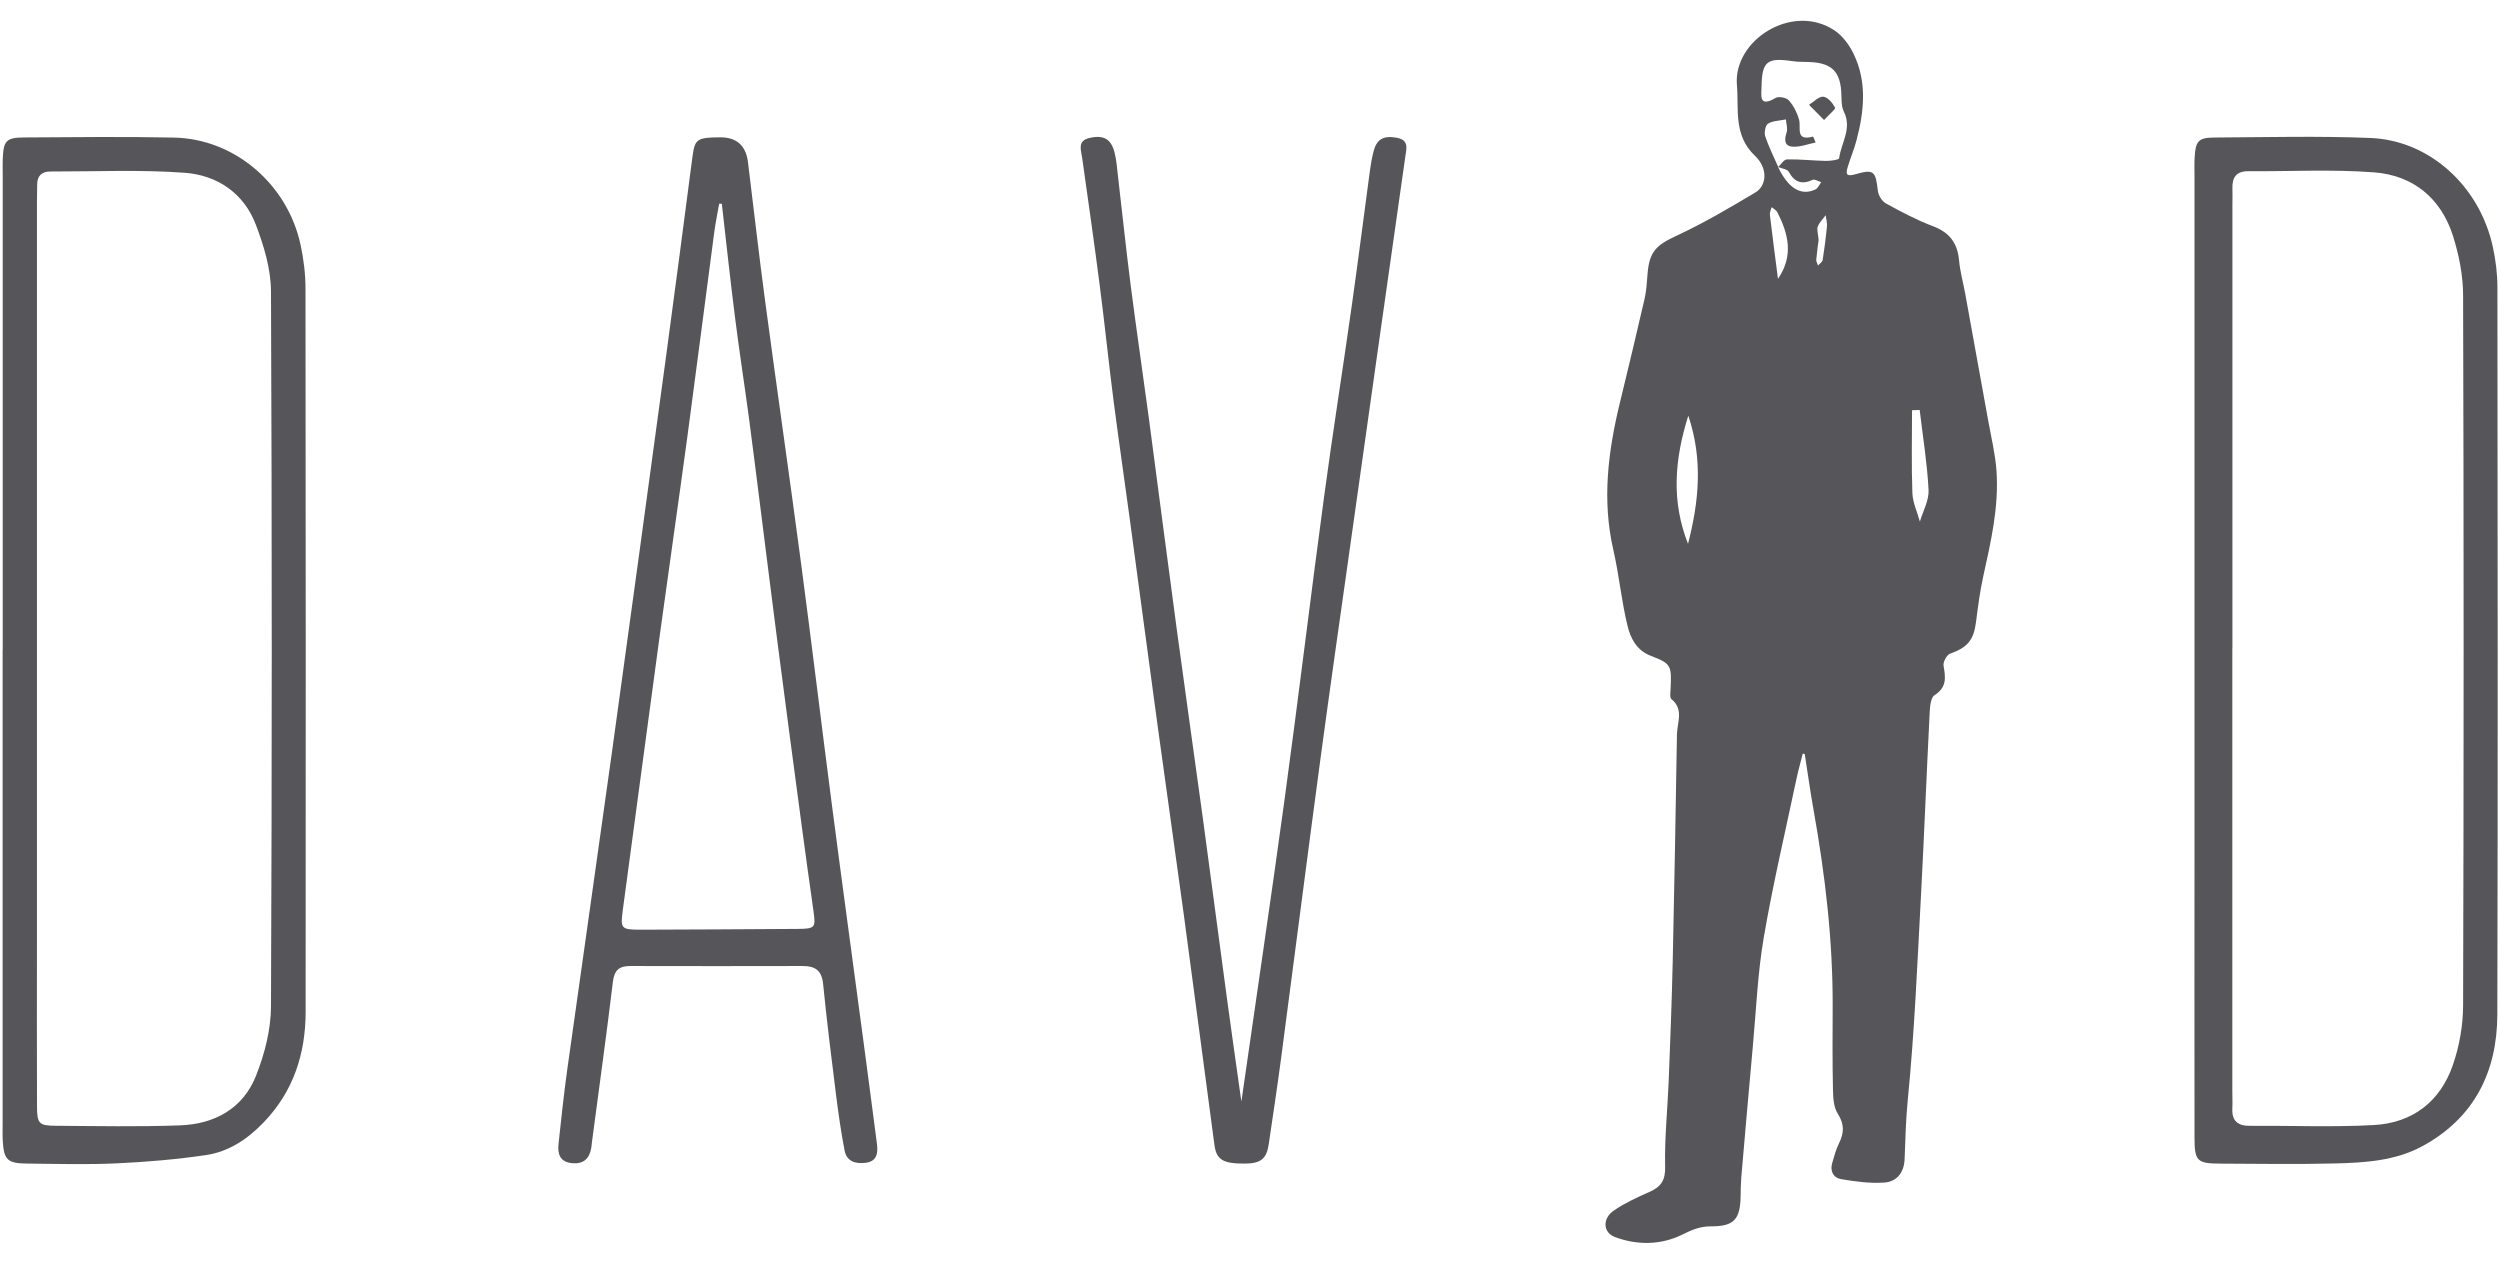 <svg xmlns="http://www.w3.org/2000/svg" width="91" height="46" viewBox="0 0 91 46" fill="none"><path d="M65.621 27.431C65.545 27.739 65.456 28.042 65.391 28.353C64.986 30.271 64.534 32.184 64.202 34.116C63.98 35.415 63.926 36.745 63.805 38.063C63.659 39.66 63.521 41.257 63.383 42.851C63.364 43.078 63.362 43.31 63.359 43.537C63.343 44.388 63.121 44.642 62.276 44.639C61.876 44.639 61.584 44.766 61.23 44.942C60.463 45.32 59.601 45.334 58.785 45.029C58.344 44.864 58.32 44.35 58.75 44.059C59.147 43.788 59.593 43.583 60.033 43.389C60.457 43.202 60.625 42.97 60.611 42.462C60.587 41.422 60.7 40.379 60.741 39.336C60.798 37.888 60.855 36.437 60.887 34.989C60.949 32.235 60.995 29.485 61.041 26.732C61.049 26.297 61.3 25.824 60.841 25.448C60.773 25.394 60.803 25.208 60.809 25.084C60.849 24.227 60.838 24.157 60.098 23.876C59.571 23.676 59.355 23.236 59.244 22.79C59.02 21.877 58.936 20.931 58.725 20.015C58.309 18.202 58.534 16.432 58.963 14.663C59.269 13.401 59.574 12.139 59.863 10.875C59.93 10.58 59.947 10.272 59.971 9.967C60.036 9.148 60.295 8.921 61.025 8.581C62.014 8.122 62.959 7.565 63.899 7.003C64.302 6.763 64.37 6.136 63.883 5.674C63.084 4.917 63.3 3.961 63.224 3.102C63.081 1.472 65.223 0.094 66.761 1.097C67.061 1.291 67.314 1.632 67.471 1.961C67.968 2.985 67.855 4.055 67.574 5.117C67.49 5.436 67.358 5.744 67.263 6.06C67.196 6.29 67.16 6.452 67.533 6.344C68.214 6.146 68.271 6.228 68.355 6.949C68.374 7.114 68.506 7.327 68.649 7.406C69.206 7.711 69.77 8.011 70.362 8.235C70.967 8.462 71.254 8.851 71.311 9.483C71.346 9.886 71.459 10.28 71.532 10.68C71.816 12.231 72.097 13.782 72.375 15.335C72.483 15.935 72.629 16.532 72.672 17.135C72.764 18.445 72.47 19.715 72.189 20.985C72.07 21.531 71.997 22.087 71.927 22.641C71.843 23.306 71.61 23.573 70.981 23.795C70.859 23.838 70.722 24.1 70.746 24.235C70.819 24.659 70.87 25.019 70.419 25.302C70.281 25.389 70.251 25.708 70.241 25.924C70.127 28.161 70.041 30.401 69.922 32.638C69.789 35.102 69.687 37.572 69.444 40.025C69.371 40.754 69.357 41.476 69.327 42.202C69.308 42.686 69.036 43.013 68.595 43.045C68.074 43.083 67.539 43.008 67.017 42.921C66.736 42.875 66.604 42.632 66.693 42.332C66.766 42.089 66.828 41.835 66.942 41.611C67.128 41.235 67.139 40.919 66.896 40.541C66.744 40.306 66.725 39.957 66.72 39.66C66.698 38.666 66.704 37.671 66.709 36.675C66.72 34.245 66.436 31.846 66.01 29.461C65.891 28.793 65.799 28.12 65.693 27.45C65.669 27.442 65.645 27.437 65.621 27.429V27.431ZM64.721 6.079C65.094 6.857 65.556 7.143 66.082 6.895C66.174 6.852 66.223 6.719 66.293 6.63C66.188 6.6 66.058 6.514 65.983 6.546C65.588 6.727 65.323 6.641 65.112 6.255C65.058 6.155 64.856 6.136 64.724 6.079C64.832 5.982 64.937 5.803 65.048 5.801C65.518 5.793 65.988 5.847 66.458 5.857C66.628 5.86 66.939 5.817 66.944 5.763C67.017 5.201 67.423 4.679 67.117 4.066C67.012 3.853 67.039 3.569 67.02 3.318C66.971 2.623 66.682 2.321 65.98 2.264C65.726 2.245 65.469 2.264 65.221 2.223C64.329 2.091 64.137 2.24 64.121 3.131C64.116 3.464 64.005 3.934 64.634 3.564C64.745 3.499 65.026 3.555 65.115 3.655C65.285 3.847 65.415 4.101 65.485 4.35C65.569 4.642 65.331 5.152 65.993 4.971C66.004 4.969 66.055 5.112 66.088 5.187C65.807 5.244 65.523 5.358 65.248 5.339C64.945 5.317 64.945 5.082 65.034 4.817C65.08 4.679 65.018 4.506 65.007 4.347C64.786 4.393 64.54 4.393 64.356 4.501C64.261 4.558 64.21 4.825 64.253 4.958C64.38 5.341 64.564 5.703 64.726 6.076L64.721 6.079ZM61.454 15.13C60.946 16.746 60.836 18.251 61.444 19.796C61.843 18.243 61.992 16.732 61.454 15.13ZM69.876 14.922C69.784 14.925 69.692 14.927 69.598 14.933C69.598 15.938 69.573 16.946 69.611 17.951C69.625 18.299 69.789 18.64 69.884 18.986C69.997 18.602 70.219 18.213 70.2 17.835C70.149 16.862 69.992 15.892 69.876 14.922ZM64.721 10.145C65.296 9.308 65.096 8.511 64.697 7.727C64.656 7.649 64.561 7.603 64.488 7.541C64.464 7.635 64.413 7.732 64.424 7.822C64.515 8.597 64.618 9.37 64.718 10.145H64.721ZM66.196 8.748C66.177 8.9 66.136 9.178 66.112 9.454C66.107 9.521 66.153 9.594 66.174 9.664C66.234 9.597 66.331 9.537 66.345 9.462C66.409 9.059 66.461 8.656 66.501 8.251C66.515 8.116 66.472 7.976 66.455 7.835C66.355 7.97 66.226 8.095 66.166 8.246C66.126 8.351 66.177 8.494 66.199 8.746L66.196 8.748Z" fill="#56565A"></path><path d="M79.88 23.64C79.88 17.901 79.88 12.163 79.88 6.421C79.88 6.192 79.871 5.962 79.885 5.732C79.917 5.133 80.02 5.008 80.617 5.006C82.506 4.995 84.397 4.946 86.28 5.022C88.444 5.108 90.271 6.786 90.744 9.01C90.844 9.48 90.906 9.969 90.906 10.447C90.914 19.274 90.925 28.098 90.903 36.925C90.898 39.005 90.071 40.691 88.174 41.721C87.183 42.258 86.075 42.323 84.978 42.35C83.6 42.383 82.222 42.364 80.844 42.356C79.966 42.353 79.88 42.269 79.88 41.391C79.874 37.795 79.88 34.199 79.88 30.6C79.88 28.279 79.88 25.958 79.88 23.637V23.64ZM81.257 23.602C81.257 28.982 81.257 34.361 81.257 39.738C81.257 39.94 81.268 40.146 81.257 40.348C81.236 40.807 81.46 40.986 81.906 40.98C83.411 40.97 84.918 41.035 86.418 40.951C87.815 40.872 88.823 40.1 89.282 38.773C89.52 38.087 89.655 37.328 89.657 36.603C89.682 27.987 89.682 19.371 89.657 10.755C89.657 10.028 89.506 9.277 89.287 8.583C88.852 7.216 87.839 6.384 86.429 6.275C84.908 6.157 83.37 6.243 81.841 6.232C81.414 6.229 81.247 6.446 81.26 6.851C81.268 7.054 81.26 7.259 81.26 7.462C81.26 12.841 81.26 18.22 81.26 23.597L81.257 23.602Z" fill="#56565A"></path><path d="M0.099 23.645C0.099 17.907 0.099 12.168 0.099 6.429C0.099 6.224 0.094 6.021 0.099 5.816C0.123 5.119 0.215 5.006 0.902 5.003C2.712 4.992 4.525 4.97 6.335 5.008C8.54 5.054 10.466 6.702 10.941 8.912C11.052 9.431 11.12 9.971 11.12 10.501C11.131 19.274 11.131 28.047 11.125 36.822C11.125 38.357 10.68 39.732 9.591 40.861C9.007 41.467 8.323 41.923 7.499 42.045C6.419 42.204 5.327 42.296 4.236 42.347C3.141 42.396 2.042 42.366 0.945 42.353C0.275 42.345 0.142 42.207 0.102 41.548C0.088 41.318 0.096 41.089 0.096 40.859C0.096 35.12 0.096 29.381 0.096 23.643L0.099 23.645ZM1.345 23.629C1.345 27.125 1.345 30.619 1.345 34.115C1.345 36.155 1.339 38.197 1.347 40.237C1.347 40.902 1.409 40.972 2.023 40.978C3.528 40.989 5.035 41.018 6.54 40.964C7.805 40.921 8.848 40.356 9.323 39.148C9.634 38.36 9.861 37.476 9.864 36.633C9.901 27.958 9.901 19.285 9.864 10.609C9.861 9.796 9.607 8.95 9.312 8.177C8.877 7.029 7.902 6.375 6.724 6.289C5.1 6.17 3.46 6.246 1.828 6.243C1.52 6.243 1.355 6.4 1.353 6.713C1.353 6.943 1.345 7.172 1.345 7.402C1.345 12.811 1.345 18.22 1.345 23.629Z" fill="#56565A"></path><path d="M26.22 4.999C26.816 4.997 27.152 5.3 27.227 5.907C27.436 7.598 27.627 9.292 27.854 10.984C28.279 14.159 28.738 17.33 29.159 20.508C29.548 23.437 29.9 26.368 30.281 29.297C30.662 32.226 31.064 35.152 31.453 38.078C31.613 39.264 31.764 40.45 31.921 41.636C31.964 41.971 31.921 42.274 31.515 42.325C31.164 42.371 30.821 42.293 30.743 41.879C30.618 41.231 30.524 40.574 30.44 39.918C30.27 38.553 30.097 37.189 29.962 35.822C29.913 35.327 29.678 35.163 29.221 35.163C27.128 35.168 25.036 35.168 22.942 35.163C22.54 35.163 22.361 35.311 22.31 35.735C22.075 37.681 21.805 39.62 21.548 41.563C21.538 41.639 21.535 41.714 21.521 41.79C21.454 42.176 21.238 42.376 20.832 42.341C20.389 42.303 20.289 42.012 20.33 41.639C20.43 40.728 20.524 39.815 20.651 38.91C21.186 35.079 21.737 31.25 22.27 27.416C22.94 22.575 23.599 17.73 24.256 12.889C24.58 10.492 24.893 8.093 25.207 5.694C25.29 5.064 25.371 5.002 26.217 4.999H26.22ZM26.268 7.415C26.239 7.415 26.206 7.415 26.177 7.417C26.117 7.766 26.044 8.112 25.998 8.46C25.671 10.93 25.355 13.402 25.023 15.874C24.696 18.295 24.345 20.71 24.015 23.128C23.561 26.454 23.123 29.783 22.672 33.112C22.58 33.801 22.599 33.841 23.318 33.841C25.228 33.836 27.136 33.825 29.046 33.812C29.667 33.806 29.694 33.768 29.613 33.179C29.473 32.172 29.327 31.166 29.195 30.156C28.897 27.938 28.605 25.72 28.316 23.501C28.089 21.761 27.876 20.021 27.654 18.279C27.522 17.244 27.395 16.209 27.257 15.177C27.095 13.969 26.906 12.762 26.755 11.554C26.579 10.176 26.433 8.793 26.274 7.415H26.268Z" fill="#56565A"></path><path d="M45.185 40.107C45.726 36.327 46.263 32.728 46.755 29.124C47.258 25.444 47.701 21.754 48.198 18.071C48.511 15.75 48.879 13.437 49.206 11.117C49.438 9.479 49.646 7.836 49.867 6.196C49.897 5.969 49.938 5.743 49.995 5.521C50.108 5.064 50.359 4.927 50.837 5.013C51.3 5.097 51.194 5.405 51.151 5.718C50.475 10.457 49.805 15.199 49.138 19.938C48.779 22.483 48.414 25.028 48.071 27.573C47.579 31.232 47.112 34.892 46.628 38.551C46.49 39.586 46.334 40.618 46.182 41.65C46.104 42.188 45.885 42.358 45.285 42.355C44.518 42.355 44.277 42.215 44.205 41.674C43.834 38.924 43.48 36.17 43.108 33.423C42.797 31.126 42.467 28.835 42.154 26.538C41.805 23.991 41.47 21.443 41.124 18.895C40.93 17.458 40.719 16.02 40.533 14.583C40.352 13.175 40.209 11.759 40.025 10.352C39.828 8.814 39.606 7.28 39.39 5.743C39.349 5.445 39.203 5.121 39.673 5.018C40.173 4.908 40.449 5.059 40.573 5.564C40.641 5.834 40.66 6.118 40.692 6.394C40.849 7.734 40.989 9.074 41.16 10.411C41.368 12.024 41.605 13.635 41.822 15.248C42.165 17.822 42.494 20.397 42.843 22.972C43.154 25.269 43.48 27.562 43.794 29.859C44.091 32.053 44.377 34.249 44.675 36.446C44.831 37.605 44.999 38.762 45.188 40.11L45.185 40.107Z" fill="#56565A"></path><path d="M66.396 4.369C66.164 4.133 66.007 3.974 65.848 3.815C66.023 3.707 66.204 3.507 66.369 3.52C66.529 3.534 66.707 3.747 66.796 3.917C66.823 3.969 66.585 4.161 66.396 4.369Z" fill="#56565A"></path></svg>